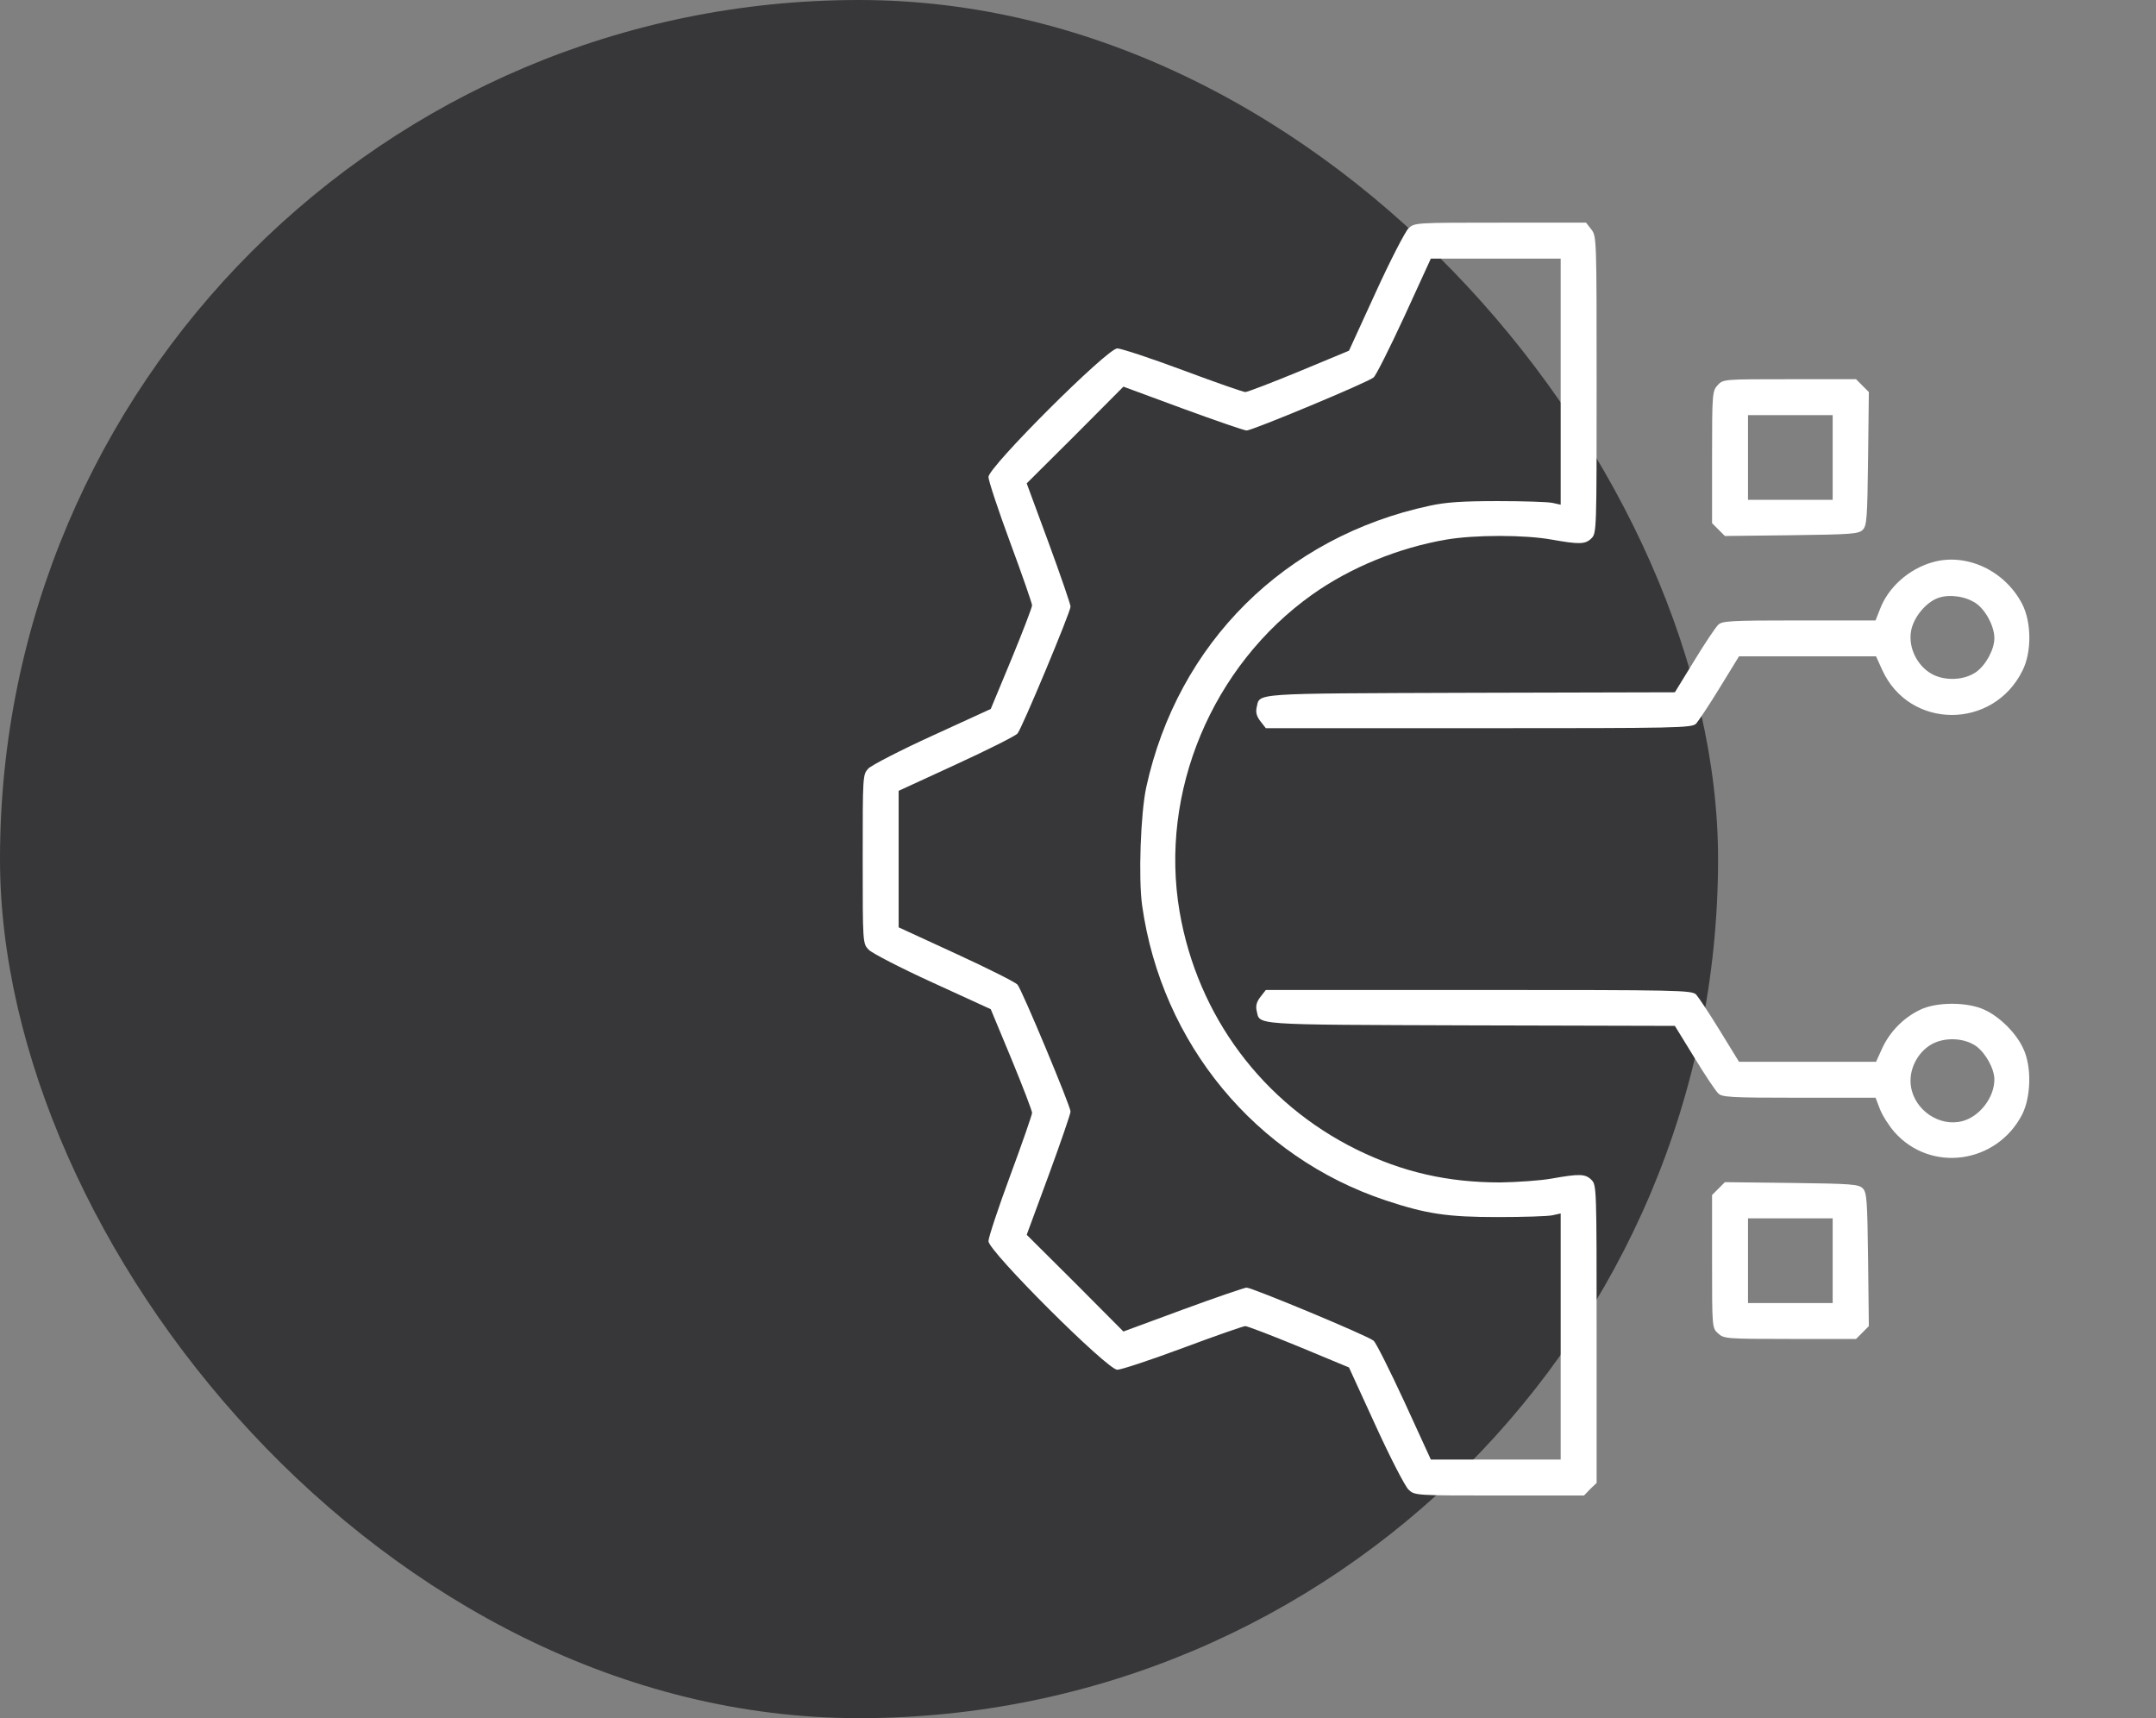 <svg width="64" height="51" viewBox="0 0 64 51" fill="none" xmlns="http://www.w3.org/2000/svg">
<rect x="0" y="0" width="64" height="51" fill="#808080" stroke="none"/>
<rect width="51" height="51" rx="25.5" fill="#373739"/>
<path d="M41.811 6.777C41.712 6.876 41.27 7.729 40.836 8.681L40.044 10.41L38.559 11.027C37.744 11.363 37.028 11.637 36.967 11.637C36.906 11.637 36.075 11.347 35.116 10.989C34.156 10.631 33.28 10.342 33.166 10.342C32.869 10.342 29.342 13.861 29.342 14.158C29.342 14.265 29.631 15.141 29.989 16.108C30.347 17.075 30.637 17.913 30.637 17.967C30.637 18.027 30.363 18.744 30.027 19.559L29.41 21.044L27.681 21.836C26.729 22.27 25.876 22.712 25.777 22.811C25.609 22.994 25.609 23.009 25.609 25.5C25.609 27.991 25.609 28.006 25.785 28.189C25.876 28.288 26.729 28.73 27.681 29.164L29.41 29.956L30.027 31.441C30.363 32.256 30.637 32.972 30.637 33.033C30.637 33.087 30.347 33.925 29.989 34.892C29.631 35.859 29.342 36.735 29.342 36.842C29.342 37.139 32.869 40.658 33.166 40.658C33.28 40.658 34.156 40.369 35.116 40.011C36.075 39.653 36.906 39.363 36.967 39.363C37.028 39.363 37.744 39.638 38.559 39.973L40.044 40.59L40.836 42.319C41.27 43.271 41.712 44.124 41.811 44.215C41.994 44.391 42.009 44.391 44.508 44.391H47.021L47.204 44.2L47.395 44.017V39.592C47.395 35.273 47.395 35.174 47.242 35.022C47.059 34.839 46.877 34.839 46.062 34.983C45.726 35.044 45.033 35.09 44.531 35.098C42.977 35.098 41.636 34.793 40.273 34.123C37.477 32.744 35.55 30.154 35.017 27.069C34.407 23.512 35.976 19.764 38.955 17.647C40.082 16.847 41.514 16.26 42.931 16.017C43.776 15.872 45.262 15.872 46.062 16.017C46.877 16.161 47.059 16.161 47.242 15.979C47.395 15.826 47.395 15.727 47.395 11.416C47.395 7.074 47.395 7.005 47.235 6.807L47.082 6.609H44.538C42.009 6.609 41.994 6.609 41.811 6.777ZM46.328 11.332V14.981L46.084 14.927C45.947 14.897 45.216 14.874 44.462 14.874C43.426 14.874 42.931 14.905 42.443 15.011C38.14 15.933 34.963 19.086 34.026 23.367C33.859 24.137 33.79 26.071 33.904 26.879C34.483 30.977 37.271 34.344 41.133 35.631C42.352 36.035 42.961 36.126 44.462 36.126C45.216 36.126 45.947 36.103 46.084 36.073L46.328 36.019V39.668V43.324H44.401H42.474L41.689 41.61C41.255 40.673 40.844 39.851 40.775 39.797C40.63 39.66 37.172 38.221 37.005 38.221C36.944 38.221 36.098 38.51 35.123 38.868L33.348 39.523L31.916 38.084L30.477 36.652L31.132 34.877C31.49 33.902 31.779 33.056 31.779 32.995C31.779 32.835 30.332 29.369 30.203 29.225C30.142 29.156 29.327 28.745 28.382 28.311L26.676 27.526V25.5V23.474L28.382 22.689C29.327 22.255 30.142 21.844 30.203 21.775C30.332 21.631 31.779 18.165 31.779 18.005C31.779 17.944 31.49 17.098 31.132 16.123L30.477 14.348L31.916 12.916L33.348 11.477L35.123 12.132C36.098 12.49 36.944 12.779 37.005 12.779C37.172 12.779 40.63 11.34 40.775 11.203C40.844 11.149 41.255 10.327 41.689 9.39L42.474 7.676H44.401H46.328V11.332Z" fill="white"/>
<path d="M50.99 11.431C50.83 11.606 50.822 11.66 50.822 13.572V15.529L51.013 15.72L51.203 15.91L53.184 15.887C54.958 15.864 55.172 15.849 55.294 15.727C55.415 15.605 55.431 15.392 55.453 13.617L55.476 11.637L55.286 11.447L55.096 11.256H53.123C51.165 11.256 51.15 11.256 50.99 11.431ZM54.402 13.579V14.836H53.145H51.889V13.579V12.322H53.145H54.402V13.579Z" fill="white"/>
<path d="M57.373 16.687C56.665 16.885 56.048 17.433 55.804 18.088L55.675 18.416H53.405C51.325 18.416 51.112 18.431 50.998 18.553C50.922 18.629 50.602 19.102 50.289 19.619L49.718 20.549L43.647 20.564C37.035 20.587 37.409 20.564 37.302 21.006C37.272 21.143 37.302 21.265 37.416 21.41L37.576 21.615H43.899C49.848 21.615 50.221 21.608 50.35 21.478C50.419 21.402 50.739 20.922 51.051 20.412L51.622 19.482H53.656H55.69L55.873 19.886C56.68 21.661 59.171 21.669 60.039 19.901C60.314 19.353 60.306 18.462 60.024 17.921C59.506 16.931 58.371 16.405 57.373 16.687ZM58.653 17.906C58.943 18.104 59.202 18.591 59.202 18.942C59.202 19.277 58.95 19.741 58.661 19.947C58.303 20.198 57.724 20.221 57.335 20C56.909 19.757 56.65 19.231 56.726 18.751C56.787 18.34 57.168 17.875 57.541 17.746C57.876 17.631 58.348 17.7 58.653 17.906Z" fill="white"/>
<path d="M37.416 29.59C37.302 29.735 37.272 29.857 37.302 29.994C37.409 30.436 37.035 30.413 43.647 30.436L49.718 30.451L50.289 31.38C50.602 31.898 50.922 32.37 50.998 32.447C51.112 32.569 51.325 32.584 53.405 32.584H55.675L55.804 32.919C55.873 33.102 56.071 33.414 56.238 33.605C57.312 34.816 59.263 34.549 60.024 33.087C60.291 32.561 60.314 31.662 60.062 31.129C59.857 30.672 59.361 30.177 58.904 29.971C58.394 29.735 57.472 29.735 56.985 29.979C56.497 30.215 56.094 30.634 55.873 31.114L55.69 31.517H53.656H51.622L51.051 30.588C50.739 30.078 50.419 29.598 50.35 29.522C50.221 29.392 49.848 29.385 43.899 29.385H37.576L37.416 29.59ZM58.661 31.053C58.943 31.258 59.202 31.723 59.202 32.043C59.202 32.576 58.767 33.14 58.257 33.277C57.579 33.46 56.833 32.957 56.726 32.249C56.65 31.769 56.909 31.243 57.335 30.999C57.724 30.779 58.303 30.801 58.661 31.053Z" fill="white"/>
<path d="M51.013 35.281L50.822 35.471V37.444C50.822 39.401 50.822 39.417 50.998 39.577C51.173 39.736 51.226 39.744 53.138 39.744H55.096L55.286 39.554L55.476 39.363L55.453 37.383C55.431 35.608 55.415 35.395 55.294 35.273C55.172 35.151 54.958 35.136 53.184 35.113L51.203 35.09L51.013 35.281ZM54.402 37.421V38.678H53.145H51.889V37.421V36.164H53.145H54.402V37.421Z" fill="white"/>
</svg>
